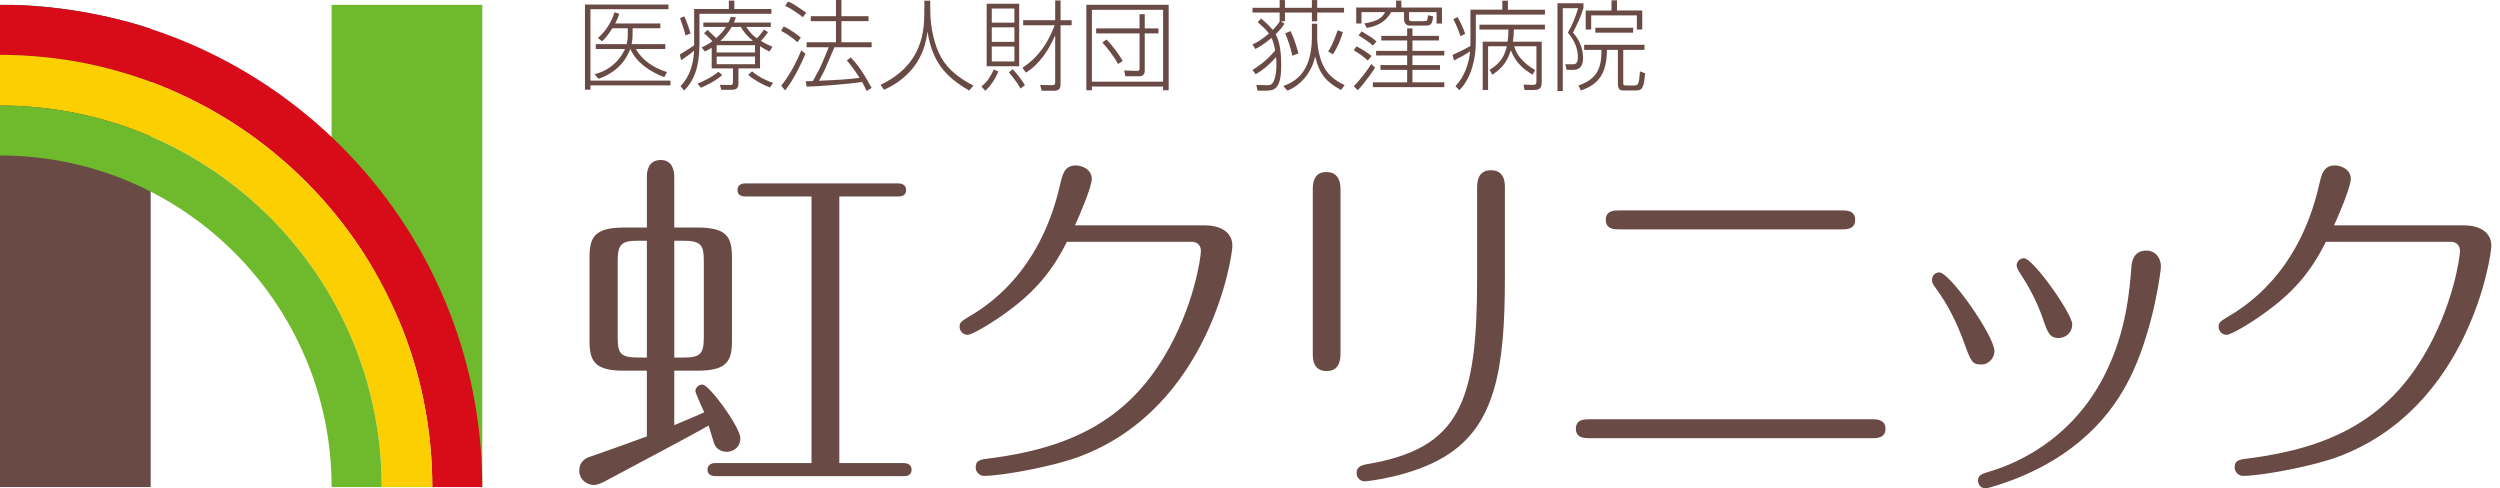 <?xml version="1.0" encoding="utf-8"?>
<!-- Generator: Adobe Illustrator 26.0.2, SVG Export Plug-In . SVG Version: 6.00 Build 0)  -->
<svg version="1.1" id="レイヤー_1" xmlns="http://www.w3.org/2000/svg" xmlns:xlink="http://www.w3.org/1999/xlink" x="0px"
	 y="0px" width="256px" height="50px" viewBox="0 0 256 50" style="enable-background:new 0 0 256 50;" xml:space="preserve">
<style type="text/css">
	.st0{fill:#694A44;}
	.st1{fill:#6FB92C;}
	.st2{fill:#D70C18;}
	.st3{fill:#FCCF00;}
</style>
<g>
	<path class="st0" d="M15.43,49.877H0c0,0,0-48.55,0-49.376c6.189-0.146,13.167,1.6,15.43,2.453
		C15.43,3.375,15.43,49.877,15.43,49.877z"/>
	<path class="st0" d="M68.453,0.462v0.481h-7.991v7.308h8.191v0.491h-8.191v0.442H59.9V0.462H68.453z M68.131,4.518v0.501h-3.022
		c0.675,1.185,1.858,1.947,3.192,2.358L68.021,7.9c-1.396-0.524-2.842-1.456-3.474-2.881h-0.01C64.356,5.5,63.664,7.266,61.276,8.07
		l-0.382-0.471c2.228-0.573,2.982-2.309,3.101-2.58h-2.99V4.518h3.162c0.119-0.411,0.119-0.794,0.119-1.015V2.891h-1.575
		c-0.622,0.963-0.873,1.173-1.074,1.335l-0.411-0.342c0.802-0.662,1.435-1.717,1.696-2.63l0.492,0.162
		c-0.092,0.251-0.16,0.502-0.423,0.983h4.627v0.492h-2.84v0.572c0,0.521-0.05,0.821-0.1,1.054H68.131"/>
	<path class="st0" d="M76.619,7.669c0.513,0.481,1.507,1.023,2.219,1.284l0.32-0.462c-0.442-0.151-1.424-0.542-2.148-1.186
		L76.619,7.669z M71.762,8.983c0.632-0.25,1.625-0.772,2.199-1.303l-0.393-0.323c-0.652,0.524-1.395,0.904-2.137,1.206L71.762,8.983
		 M70.717,3.422c-0.111-0.382-0.391-1.235-0.652-1.755l-0.431,0.2c0.241,0.623,0.431,1.235,0.572,1.766L70.717,3.422 M71.08,4.647
		c-0.26,0.179-1.005,0.662-1.465,0.933l0.13,0.582c0.592-0.391,0.903-0.601,1.326-0.974c-0.031,0.814-0.213,2.429-1.385,3.634
		l0.371,0.451c1.004-1.033,1.566-2.349,1.566-4.828v-3.03h7.367V0.922h-3.794V0.059h-0.561v0.863H71.08V4.647 M77.313,6.574h-3.926
		V5.791h3.926V6.574 M73.769,4.185c0.392-0.361,0.803-0.822,1.154-1.424h0.944c0.179,0.311,0.471,0.813,1.223,1.405v0.019H73.769
		 M77.825,4.728c0.442,0.29,0.712,0.421,0.973,0.551l0.301-0.491c-0.301-0.131-0.632-0.271-1.184-0.593
		c0.161-0.171,0.442-0.482,0.733-0.904l-0.412-0.26c-0.159,0.221-0.442,0.612-0.732,0.892c-0.302-0.219-0.622-0.47-1.093-1.163
		h2.518V2.308h-3.774c0.071-0.159,0.111-0.27,0.2-0.532l-0.511-0.049c-0.081,0.2-0.132,0.331-0.251,0.581h-2.569V2.76h2.308
		c-0.16,0.26-0.483,0.703-0.993,1.144c-0.713-0.693-0.793-0.772-0.874-0.842l-0.371,0.331c0.201,0.171,0.271,0.24,0.853,0.821
		c-0.411,0.313-0.802,0.504-1.104,0.655l0.341,0.401c0.221-0.1,0.372-0.179,0.694-0.381v2.116h2.177v1.356
		c0,0.232-0.009,0.351-0.27,0.342l-1.065-0.02l0.14,0.511h0.954c0.362,0,0.802,0,0.802-0.623V7.005h2.21V4.728 M77.313,5.371h-3.926
		V4.627h3.926V5.371"/>
	<path class="st0" d="M80.001,8.772c0.802-0.993,1.556-2.368,2.047-3.623l0.431,0.362c-0.391,0.952-1.245,2.72-2.087,3.752
		L80.001,8.772z M81.647,4.327c-0.604-0.583-1.296-0.975-1.666-1.166l0.269-0.451c0.753,0.331,1.556,0.973,1.757,1.144L81.647,4.327
		 M82.22,1.766c-0.504-0.401-1.346-0.973-1.817-1.164l0.291-0.451c0.551,0.241,0.692,0.341,1.857,1.144L82.22,1.766 M87.116,5.881
		c0.503,0.512,1.105,1.206,2.139,3.123l-0.523,0.31c-0.1-0.241-0.171-0.431-0.462-0.923c-1.084,0.191-4.626,0.471-5.661,0.482
		L82.5,8.321c0.21,0,0.28,0,0.741-0.019c0.201-0.373,0.533-0.965,0.663-1.226c0.191-0.351,0.822-1.906,0.964-2.238h-2.268V4.327
		h3.002V2.168h-2.58v-0.51h2.58V0h0.561v1.657h2.77v0.51h-2.77v2.159h3.091v0.511H85.45c-0.08,0.16-0.151,0.342-0.843,1.967
		c-0.229,0.543-0.563,1.145-0.742,1.466c1.385-0.06,3.171-0.141,4.155-0.301c-0.06-0.081-0.682-1.095-1.305-1.778L87.116,5.881"/>
	<path class="st0" d="M95.255,0.07l0.01,1.184c0.012,1.466,0.384,3.334,1.105,4.619c0.742,1.314,2.008,2.238,3.313,2.889
		l-0.441,0.512c-2.49-1.454-3.767-2.97-4.257-5.992h-0.021c-0.069,0.562-0.25,1.887-1.154,3.241c-1.134,1.688-2.74,2.421-3.28,2.67
		l-0.363-0.502c3.082-1.485,4.477-3.793,4.477-7.177l0.012-1.446H95.255z"/>
	<path class="st0" d="M104.948,8.722c-0.349-0.583-0.784-1.134-1.244-1.635l-0.382,0.32c0.754,0.954,0.924,1.186,1.174,1.667
		L104.948,8.722z M100.905,9.304c0.429-0.431,0.903-0.984,1.324-1.976l-0.452-0.221c-0.45,0.873-0.593,1.153-1.275,1.755
		L100.905,9.304 M105.051,7.438c1.443-0.894,2.397-2.42,2.979-3.785h0.021v4.749c0,0.251-0.069,0.32-0.311,0.32l-1.225-0.02
		l0.153,0.592h1.221c0.592,0,0.714-0.251,0.714-0.683V2.589h1.134V2.068h-1.134V0.05h-0.551v2.017h-3.282v0.522h3.231
		c-0.752,1.948-1.696,3.273-3.301,4.356L105.051,7.438 M103.874,6.293h-2.317V4.768h2.317V6.293 M103.874,4.285h-2.317V2.8h2.317
		V4.285 M101.034,0.382v6.403h3.332V0.382H101.034 M103.874,2.318h-2.317V0.873h2.317V2.318"/>
	<path class="st0" d="M112.886,4.355c0.37,0.412,1.214,1.425,1.595,2.199l0.481-0.301c-0.359-0.682-1.084-1.637-1.664-2.209
		L112.886,4.355z M112.245,2.911v0.511h4.446v3.624c0,0.19-0.113,0.212-0.21,0.212l-1.368-0.042l0.122,0.593h1.324
		c0.151,0.011,0.662,0.03,0.662-0.551V3.422h1.405V2.911h-1.405V1.456h-0.531v1.455H112.245 M111.239,0.491v8.753h0.573V8.862h7.289
		v0.382h0.571V0.491H111.239 M119.101,1.004v7.357h-7.289V1.004H119.101"/>
	<path class="st0" d="M136.496,5.561c0.511-0.794,0.815-1.588,1.015-2.27l-0.531-0.19c-0.466,1.385-0.796,1.887-0.977,2.168
		L136.496,5.561z M132.964,5.471c-0.101-0.402-0.462-1.596-0.803-2.288l-0.561,0.23c0.311,0.712,0.582,1.556,0.733,2.298
		L132.964,5.471 M128.549,5.018c0.34-0.18,0.853-0.453,1.654-1.134c0.13,0.281,0.25,0.572,0.372,1.285
		c-0.914,1.104-1.859,1.706-2.32,1.997l0.322,0.432c0.824-0.432,1.717-1.305,2.088-1.747c0.019,0.201,0.04,0.422,0.04,0.834
		c0,0.269-0.029,1.586-0.521,1.946c-0.12,0.091-0.292,0.101-0.502,0.091l-1.034-0.02l0.122,0.582h0.881
		c0.842,0,1.546-0.18,1.546-2.589c0-1.154-0.113-2.359-0.565-3.192c0.574-0.562,0.746-0.843,0.897-1.073l-0.344-0.23V2.178h0.393
		V1.284h2.759v0.894h0.544V1.284h2.75V0.802h-2.75V0.009h-0.544v0.793h-2.759V0.009h-0.542v0.793h-2.782v0.482h2.782v0.894h0.019
		c-0.21,0.322-0.41,0.572-0.723,0.884c-0.37-0.463-0.893-0.905-1.195-1.166l-0.351,0.373c0.372,0.33,0.834,0.713,1.154,1.163
		c-0.761,0.663-1.303,0.944-1.687,1.125L128.549,5.018 M134.882,2.429h-0.544v1.375c0,3.865-1.988,4.638-2.931,5.009l0.433,0.471
		c1.385-0.562,2.488-1.897,2.822-3.473h0.019c0.45,1.858,1.181,2.609,2.639,3.402l0.37-0.491c-0.521-0.26-1.364-0.723-1.897-1.495
		c-0.803-1.164-0.912-2.821-0.912-3.423V2.429"/>
	<path class="st0" d="M140.58,4.667c-0.42-0.412-1.254-0.923-1.467-1.044l0.325-0.412c1.034,0.633,1.143,0.703,1.513,1.035
		L140.58,4.667z M140.059,6.204c-0.523-0.482-0.723-0.614-1.427-1.054l0.263-0.402c0.561,0.251,1.275,0.763,1.553,0.984
		L140.059,6.204 M143.499,0.773h4.158v1.636h-0.553V1.245h-2.82v0.651c0,0.202,0.059,0.272,0.281,0.272h1.317
		c0.281,0,0.281-0.06,0.351-0.611l0.53,0.129c-0.12,0.724-0.16,0.935-0.803,0.935h-1.597c-0.309,0-0.59-0.2-0.59-0.643V1.245h-1.326
		c-0.53,1.024-1.506,1.445-2.488,1.615l-0.25-0.462c1.494-0.241,1.845-0.643,2.126-1.153h-2.418v1.164h-0.54V0.773h4.084V0.059h0.54
		V0.773 M140.811,6.935c-0.221,0.331-0.952,1.425-1.777,2.309l-0.412-0.422c0.803-0.793,1.395-1.645,1.797-2.268L140.811,6.935
		 M144.635,3.673h2.71v0.471h-2.71v1.065h3.263v0.471h-3.263v0.983h2.82v0.493h-2.82v1.275h3.263v0.491h-7.318V8.431h3.513V7.157
		h-2.733V6.663h2.733V5.681h-3.181V5.209h3.181V4.145h-2.649V3.673h2.649V2.911h0.542V3.673"/>
	<path class="st0" d="M149.552,3.704c-0.181-0.633-0.674-1.636-0.723-1.746l0.422-0.211c0.271,0.452,0.632,1.235,0.782,1.716
		L149.552,3.704z M150.573,0.993h3.265V0.07h0.571v0.924h3.793v0.502h-7.076v2.781c0,1.676-0.439,3.713-1.687,4.958l-0.399-0.412
		c0.912-0.964,1.364-2.249,1.506-3.563c-0.643,0.412-0.855,0.532-1.658,0.934l-0.141-0.573c0.632-0.281,1.347-0.632,1.819-0.913
		c0.008-0.119,0.008-0.24,0.008-0.431V0.993 M157.872,4.265v4.187c0,0.713-0.401,0.762-0.863,0.762h-0.893l-0.113-0.55l0.925,0.029
		c0.311,0.011,0.401-0.08,0.401-0.362V4.738h-2.267c0.241,0.933,0.933,1.725,2.147,2.448l-0.281,0.462
		c-0.893-0.552-1.698-1.185-2.21-2.479H154.7c-0.313,1.013-0.813,1.796-1.887,2.479l-0.281-0.502
		c1.244-0.702,1.586-1.626,1.765-2.408h-1.916v4.476h-0.552V4.265h2.549c0.078-0.531,0.078-0.923,0.09-1.244h-2.971V2.529h6.704
		v0.491h-3.181c-0.009,0.382-0.019,0.734-0.099,1.244H157.872"/>
	<path class="st0" d="M168.397,5.109V4.588h-6.18v0.521h1.775c0.011,1.998-0.531,3.011-2.357,3.644l0.241,0.51
		c1.775-0.581,2.679-1.725,2.67-4.154h1.124v3.412c0,0.643,0.221,0.742,0.551,0.742h1.286c0.653,0,0.813-0.219,0.954-1.756
		l-0.534-0.202c-0.099,1.448-0.179,1.448-0.693,1.448h-0.681c-0.322,0-0.332-0.041-0.332-0.332V5.109H168.397z M159.486,0.331v8.993
		h0.544V0.842h1.572c-0.301,0.965-0.571,1.657-1.051,2.5c0.321,0.391,1.023,1.256,1.023,2.509c0,0.713-0.301,0.733-0.553,0.733
		h-0.741l0.151,0.573h0.641c0.905,0,1.032-0.673,1.032-1.244c0-0.954-0.389-1.868-1.032-2.57c0.51-1.003,0.813-1.675,1.074-2.52
		V0.331H159.486 M165.016,0.031v1.044h-2.641v1.946h0.563V1.576h4.677v1.445h0.551V1.074h-2.586V0.031H165.016 M167.233,3.342V2.84
		h-3.874v0.502H167.233"/>
	<polygon class="st1" points="49.385,49.877 33.957,19.092 33.957,0.501 49.385,0.501 	"/>
	<path class="st2" d="M0,0.501v5.117c24.447,0,44.267,19.813,44.267,44.259h5.118C49.385,22.607,27.272,0.501,0,0.501z"/>
	<path class="st3" d="M39.085,49.877h5.182C44.267,25.43,24.447,5.618,0,5.618v5.186C21.582,10.804,39.085,28.297,39.085,49.877z"/>
	<path class="st1" d="M0,10.804v5.116c18.755,0,33.957,15.21,33.957,33.957h5.128C39.085,28.297,21.582,10.804,0,10.804z"/>
	<path class="st0" d="M85.947,47.416h6.581c0.259,0,0.819,0.08,0.819,0.676c0,0.638-0.559,0.667-0.819,0.667H73.27
		c-0.264,0-0.824-0.07-0.824-0.667c0-0.596,0.56-0.676,0.824-0.676h9.83V20.12h-6.766c-0.303,0-0.818-0.072-0.818-0.668
		c0-0.6,0.558-0.675,0.818-0.675h15.633c0.259,0,0.82,0.075,0.82,0.675c0,0.633-0.561,0.668-0.82,0.668h-6.02V47.416z
		 M69.046,24.649v11.966h0.895c1.798,0,2.131-0.373,2.131-2.134v-7.705c0-1.641-0.229-2.127-2.131-2.127H69.046 M66.24,36.615
		V24.649h-0.856c-1.8,0-2.133,0.378-2.133,2.127v7.705c0,1.682,0.222,2.134,2.133,2.134H66.24 M66.24,23.299v-5.195
		c0-0.529,0.108-1.719,1.425-1.719c1.227,0,1.381,1.159,1.381,1.719v5.195h2.393c2.949,0,3.515,0.935,3.515,3.068v8.525
		c0,2.023-0.449,3.066-3.515,3.066h-2.393v5.576c1.903-0.786,2.652-1.129,3.066-1.313c-0.148-0.334-0.901-1.979-0.901-2.167
		c0-0.338,0.305-0.675,0.71-0.675c0.715,0,3.89,4.376,3.89,5.493c0,1.015-0.824,1.394-1.383,1.394c-0.56,0-1.084-0.301-1.272-0.792
		c-0.114-0.262-0.487-1.606-0.598-1.9c-2.093,1.19-2.994,1.638-10.615,5.712c-0.603,0.303-0.864,0.375-1.164,0.375
		c-0.595,0-1.46-0.483-1.46-1.455c0-1.049,0.788-1.348,1.164-1.46c1.942-0.676,3.85-1.345,5.757-2.06v-6.727h-2.352
		c-2.96,0-3.521-0.935-3.521-3.066v-8.525c0-2.019,0.455-3.068,3.521-3.068H66.24"/>
	<path class="st0" d="M123.385,23.076c1.389,0,2.811,0.562,2.811,2.096c0,1.081-2.288,16.56-15.636,21.573
		c-2.54,0.977-7.886,1.985-9.795,1.985c-0.445,0-0.855-0.378-0.855-0.863c0-0.75,0.479-0.822,1.489-0.935
		c8.079-1.047,13.836-3.811,17.799-10.394c3.068-5.081,3.774-10.206,3.774-10.847c0-0.451-0.259-0.933-0.971-0.933h-12.749
		c-1.53,3.07-3.328,5.16-6.167,7.212c-1.305,0.976-3.515,2.317-3.999,2.317c-0.487,0-0.824-0.408-0.824-0.817
		c0-0.449,0.185-0.556,0.784-0.94c1.799-1.043,7.402-4.407,9.497-13.57c0.265-1.127,0.448-2.018,1.643-2.018
		c0.559,0,1.612,0.373,1.612,1.385c0,0.855-1.427,4.145-1.723,4.747H123.385z"/>
	<path class="st0" d="M154.101,28.465c0,9.342-0.977,15.177-6.209,18.318c-3.257,1.977-7.816,2.503-8.114,2.503
		c-0.523,0-0.862-0.373-0.862-0.859c0-0.742,0.71-0.818,1.048-0.893c9.577-1.613,11.293-6.36,11.293-19.068V19.3
		c0-0.562,0-1.867,1.42-1.867c1.425,0,1.425,1.305,1.425,1.833V28.465z M137.269,36.125c0,0.566-0.032,1.871-1.42,1.871
		c-1.42,0-1.42-1.305-1.42-1.833V19.489c0-0.562,0-1.872,1.383-1.872c1.423,0,1.456,1.31,1.456,1.835V36.125"/>
	<path class="st0" d="M188.588,21.545c0.487,0,1.381,0,1.381,0.967c0,0.975-0.895,0.975-1.381,0.975h-22.772
		c-0.487,0-1.385,0-1.385-0.975c0-0.967,0.899-0.967,1.385-0.967H188.588z M191.69,42.934c0.447,0,1.385,0,1.385,0.974
		c0,0.964-0.903,0.964-1.385,0.964h-28.941c-0.446,0-1.381,0-1.381-0.964c0-0.974,0.893-0.974,1.381-0.974H191.69"/>
	<path class="st0" d="M209.276,32.873c-0.714-2.131-1.681-3.775-2.355-4.792c-0.189-0.294-0.414-0.627-0.414-0.924
		c0-0.305,0.265-0.713,0.752-0.713c0.931,0,4.94,5.683,4.94,6.77c0,0.817-0.607,1.305-1.202,1.38
		C209.91,34.746,209.65,33.963,209.276,32.873z M221.279,27.299c0,0.376-0.714,6.097-2.879,10.778
		c-1.572,3.437-4.711,7.991-11.816,10.879c-1.042,0.406-2.841,1.043-3.288,1.043c-0.488,0-0.748-0.411-0.748-0.785
		c0-0.56,0.372-0.675,1.08-0.9c2.023-0.592,8.53-2.841,12.117-10.394c1.984-4.148,2.318-8.114,2.505-10.508
		c0.034-0.487,0.149-1.754,1.532-1.754C220.681,25.659,221.279,26.367,221.279,27.299 M201.014,34.783
		c-0.529-1.387-1.347-3.324-2.843-5.349c-0.187-0.261-0.334-0.448-0.334-0.75c0-0.519,0.37-0.79,0.75-0.79
		c1.08,0,5.641,6.512,5.641,8.048c0,0.819-0.672,1.383-1.307,1.383C201.949,37.326,201.838,37.1,201.014,34.783"/>
	<path class="st0" d="M252.311,23.076c1.389,0,2.801,0.562,2.801,2.096c0,1.081-2.274,16.56-15.622,21.573
		c-2.547,0.977-7.896,1.985-9.802,1.985c-0.445,0-0.859-0.378-0.859-0.863c0-0.75,0.49-0.822,1.496-0.935
		c8.07-1.047,13.834-3.811,17.798-10.394c3.061-5.081,3.78-10.206,3.78-10.847c0-0.451-0.263-0.933-0.973-0.933h-12.758
		c-1.524,3.07-3.322,5.16-6.163,7.212c-1.313,0.976-3.513,2.317-3.999,2.317c-0.488,0-0.824-0.408-0.824-0.817
		c0-0.449,0.187-0.556,0.786-0.94c1.796-1.043,7.404-4.407,9.499-13.57c0.261-1.127,0.448-2.018,1.645-2.018
		c0.559,0,1.607,0.373,1.607,1.385c0,0.855-1.42,4.145-1.719,4.747H252.311z"/>
</g>
</svg>
